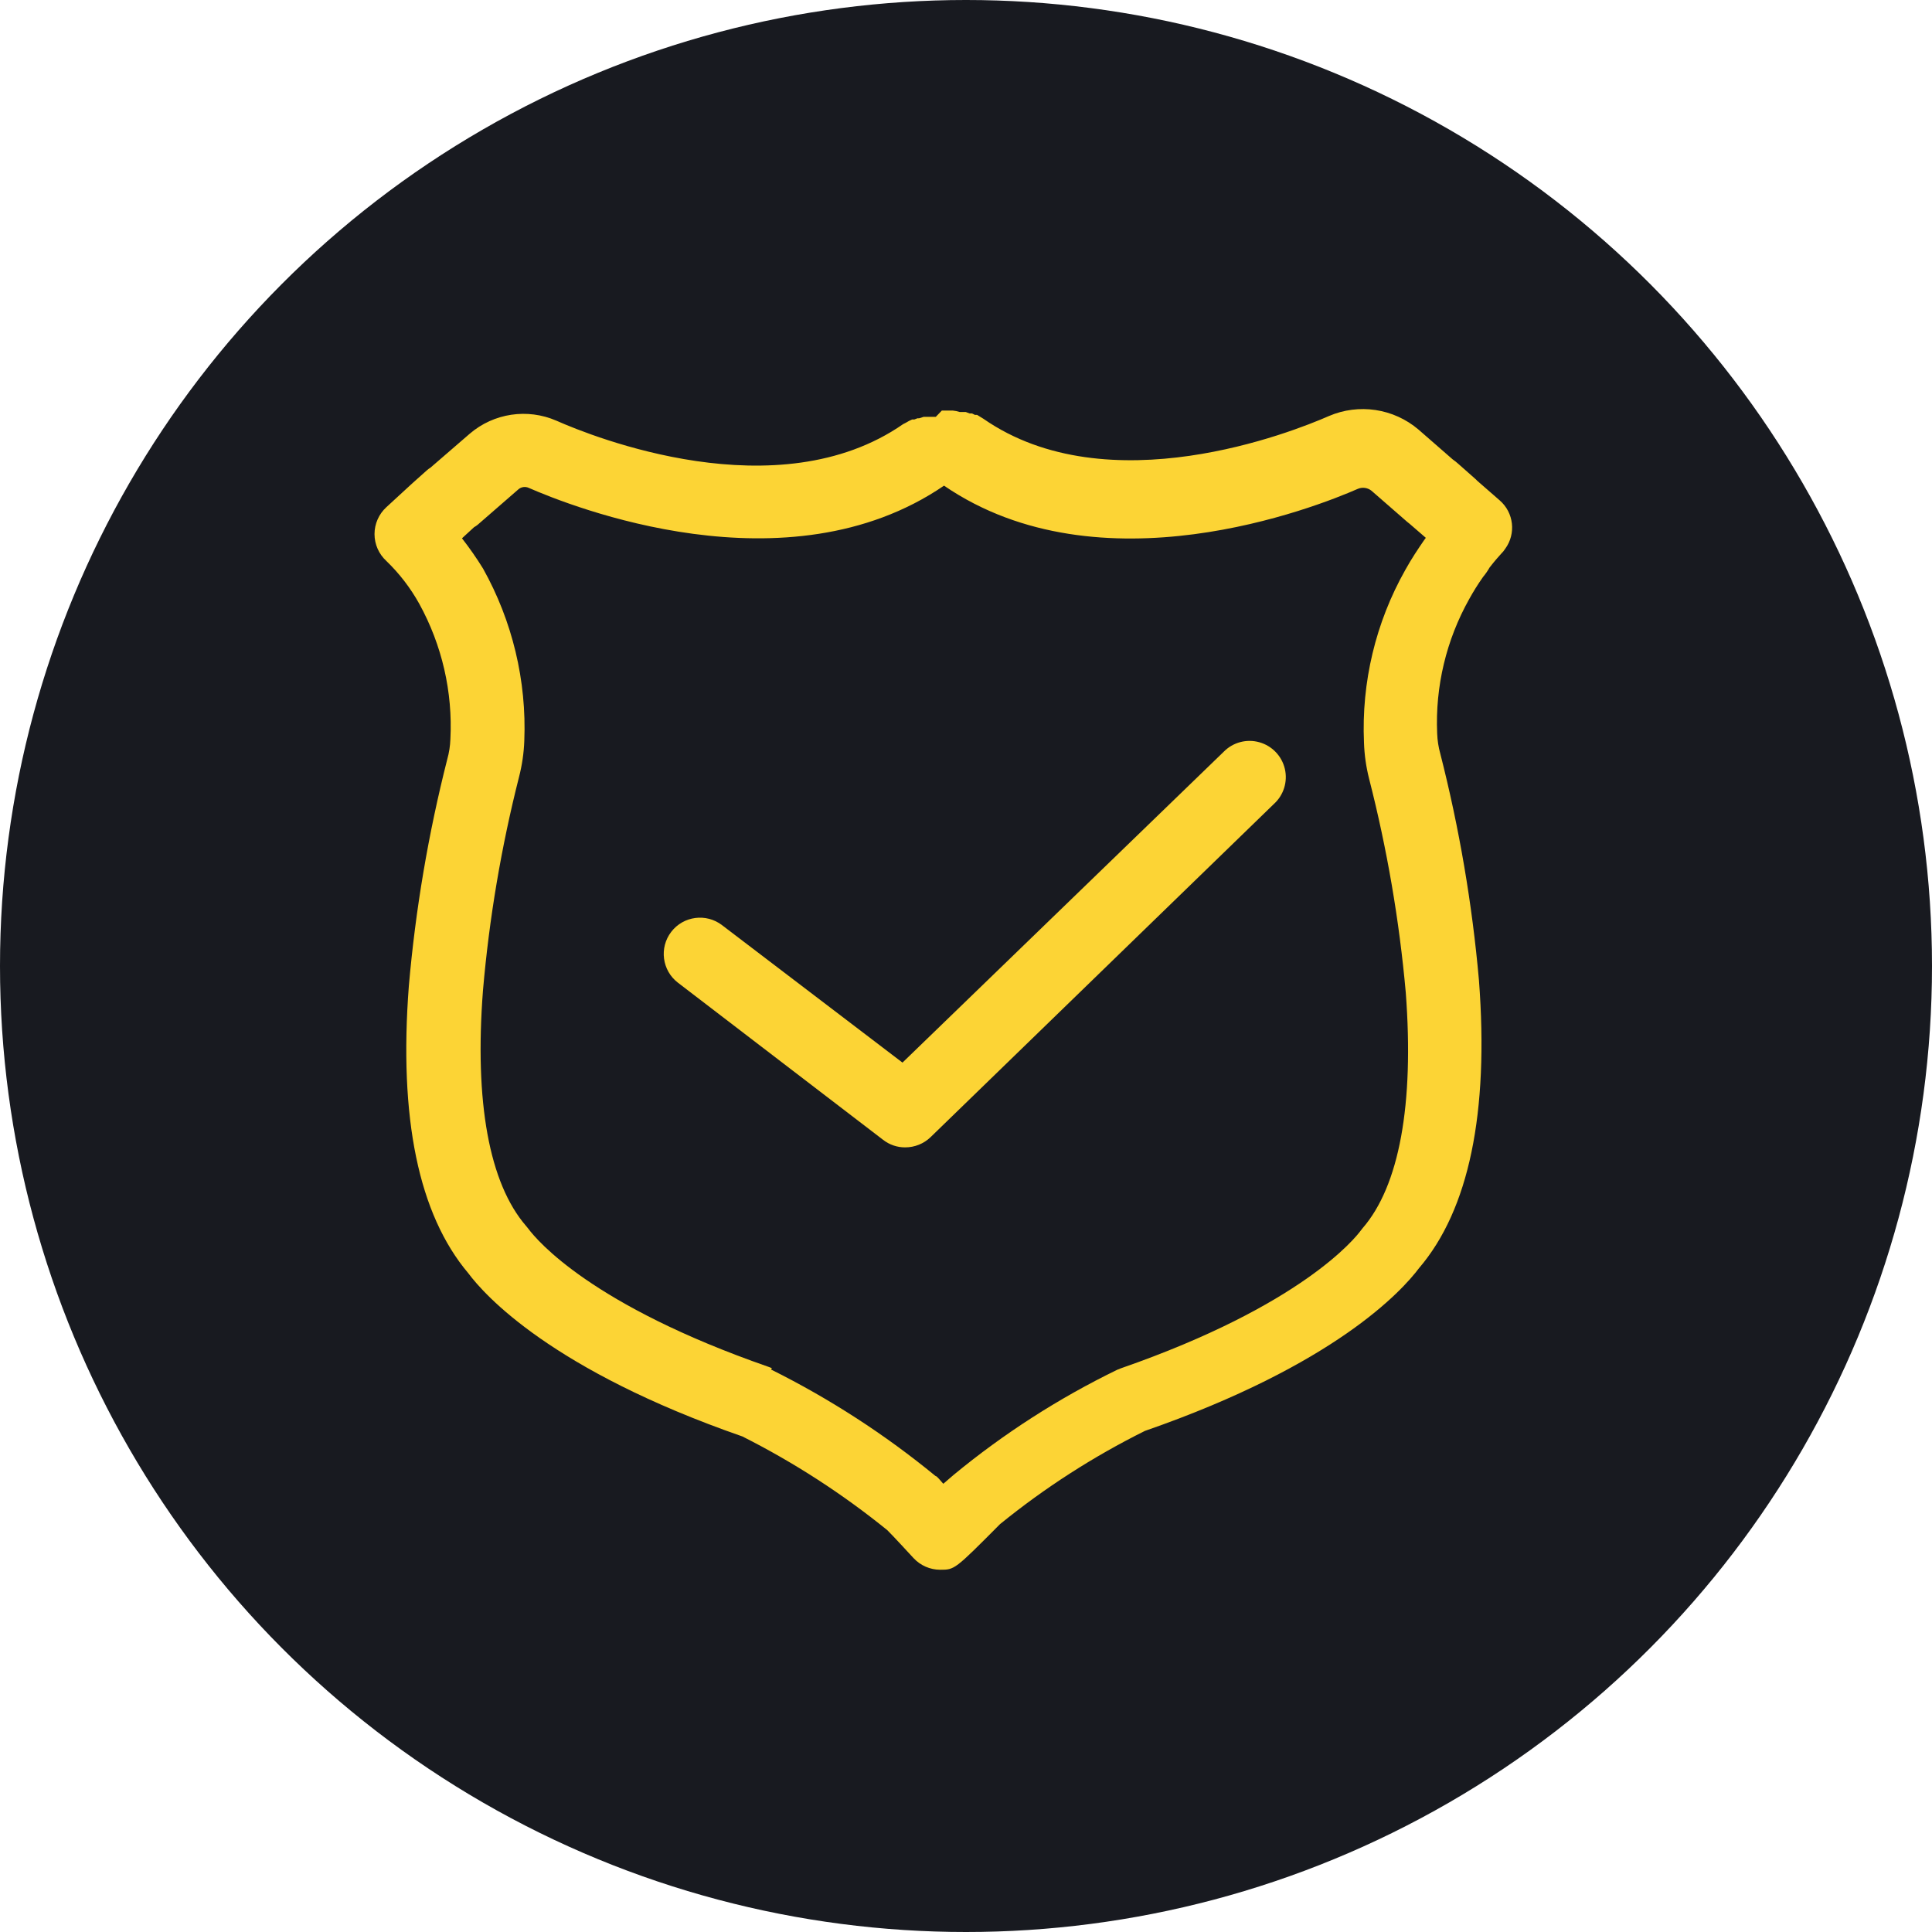 <?xml version="1.0" encoding="UTF-8"?>
<svg width="80px" height="80px" viewBox="0 0 80 80" version="1.1" xmlns="http://www.w3.org/2000/svg" xmlns:xlink="http://www.w3.org/1999/xlink">
    <!-- Generator: Sketch 64 (93537) - https://sketch.com -->
    <title>42</title>
    <desc>Created with Sketch.</desc>
    <g id="页面-1" stroke="none" stroke-width="1" fill="none" fill-rule="evenodd">
        <g id="01-万洲首页-1503" transform="translate(-515, -1851)" fill-rule="nonzero">
            <g id="选择" transform="translate(0, 1691)">
                <g id="23021013" transform="translate(515, 160)">
                    <circle id="椭圆形" fill="#181A20" cx="40" cy="40" r="40"></circle>
                    <path d="M38.93,65 C38.513,64.999 38.115,64.825 37.83,64.52 C37.83,64.52 36.91,63.52 36.74,63.36 C34.884,61.856 32.873,60.555 30.74,59.48 C22.83,56.73 20.06,53.62 19.39,52.72 C17.33,50.28 16.51,46.29 16.93,40.82 C17.206,37.655 17.737,34.519 18.52,31.44 C18.597,31.166 18.64,30.884 18.65,30.6 C18.749,28.65 18.302,26.71 17.36,25 C16.997,24.346 16.538,23.749 16,23.23 C15.687,22.944 15.508,22.539 15.508,22.115 C15.508,21.691 15.687,21.286 16,21 L17,20.08 L17.11,19.98 L17.67,19.48 C17.719,19.435 17.773,19.395 17.83,19.36 L17.83,19.36 L19.45,17.96 C20.444,17.107 21.839,16.898 23.04,17.42 C24.53,18.08 32.2,21.17 37.4,17.56 L37.4,17.56 L37.4,17.56 L37.5,17.51 L37.64,17.43 L37.64,17.43 L37.77,17.37 L37.86,17.37 L37.86,17.37 L37.99,17.32 L38.06,17.32 L38.25,17.26 L38.32,17.26 L38.38,17.26 L38.48,17.26 L38.54,17.26 L38.75,17.26 L39,17 L39.14,17 L39.33,17 L39.45,17 C39.549,17.009 39.646,17.03 39.74,17.06 L39.74,17.06 L39.9,17.06 L39.99,17.06 L39.99,17.06 L40.15,17.12 L40.08,17.12 L40.08,17.12 L40.18,17.12 L40.25,17.12 L40.25,17.12 L40.25,17.12 L40.37,17.18 L40.46,17.18 L40.72,17.34 L40.72,17.34 C45.89,20.93 53.54,17.88 55.02,17.23 C56.265,16.693 57.708,16.91 58.74,17.79 L60.15,19.02 C60.238,19.081 60.321,19.148 60.4,19.22 L61.09,19.83 C61.116,19.851 61.139,19.874 61.16,19.9 L61.16,19.9 L62.1,20.72 C62.684,21.226 62.783,22.095 62.33,22.72 L62.33,22.72 C62.279,22.8 62.218,22.874 62.15,22.94 C62.09,23.01 61.91,23.2 61.68,23.5 C61.602,23.638 61.511,23.768 61.41,23.89 L61.41,23.89 C61.203,24.183 61.013,24.486 60.84,24.8 C59.887,26.497 59.426,28.426 59.51,30.37 C59.52,30.654 59.563,30.936 59.64,31.21 C60.425,34.288 60.96,37.425 61.24,40.59 C61.66,46.09 60.82,50.1 58.76,52.51 C58.06,53.44 55.3,56.51 47.41,59.25 C45.274,60.311 43.261,61.606 41.41,63.11 C39.53,65 39.53,65 38.93,65 Z M31.93,56.71 C34.359,57.919 36.643,59.398 38.74,61.12 C38.8,61.12 38.92,61.29 39.06,61.44 L39.49,61.07 C41.567,59.357 43.839,57.897 46.26,56.72 L46.41,56.66 C53.92,54.05 56.12,51.26 56.35,50.95 L56.35,50.95 L56.42,50.86 L56.42,50.86 C57.94,49.11 58.56,45.74 58.21,41.1 C57.943,38.111 57.435,35.148 56.69,32.24 C56.567,31.752 56.496,31.253 56.48,30.75 C56.37,28.254 56.962,25.776 58.19,23.6 C58.45,23.13 58.72,22.73 58.96,22.38 L59.04,22.27 L58.37,21.69 L58.37,21.69 L58.27,21.61 L56.79,20.32 C56.632,20.194 56.417,20.163 56.23,20.24 C54.5,21 45.56,24.54 39.09,20.11 L39.09,20.11 C32.59,24.55 23.63,20.96 21.89,20.2 C21.755,20.139 21.597,20.159 21.48,20.25 L19.79,21.72 C19.741,21.762 19.687,21.799 19.63,21.83 L19.13,22.29 C19.442,22.691 19.733,23.108 20,23.54 C21.218,25.717 21.81,28.188 21.71,30.68 C21.691,31.186 21.617,31.689 21.49,32.18 C20.756,35.075 20.257,38.025 20,41 C19.64,45.64 20.26,49 21.78,50.76 L21.87,50.87 L21.87,50.87 C22.25,51.38 24.5,54.05 31.8,56.59 L31.96,56.65 L31.93,56.71 Z M40,17.2 L40,17.2 L39.9,17.2 L39.9,17.2 L39.75,17.15 L40,17.2 Z" id="形状" fill="#FCD435"></path>
                    <path d="M37.48,47.51 C37.15,47.512 36.83,47.402 36.57,47.2 L28.07,40.69 C27.413,40.185 27.29,39.242 27.795,38.585 C28.3,37.928 29.243,37.805 29.9,38.31 L37.37,44 L50.67,31.13 C51.052,30.739 51.617,30.587 52.143,30.734 C52.67,30.88 53.075,31.301 53.202,31.833 C53.328,32.364 53.155,32.923 52.75,33.29 L38.53,47.09 C38.248,47.361 37.871,47.511 37.48,47.51 L37.48,47.51 Z" id="路径" fill="#FCD435"></path>
                </g>
            </g>
        </g>
    </g>
</svg>